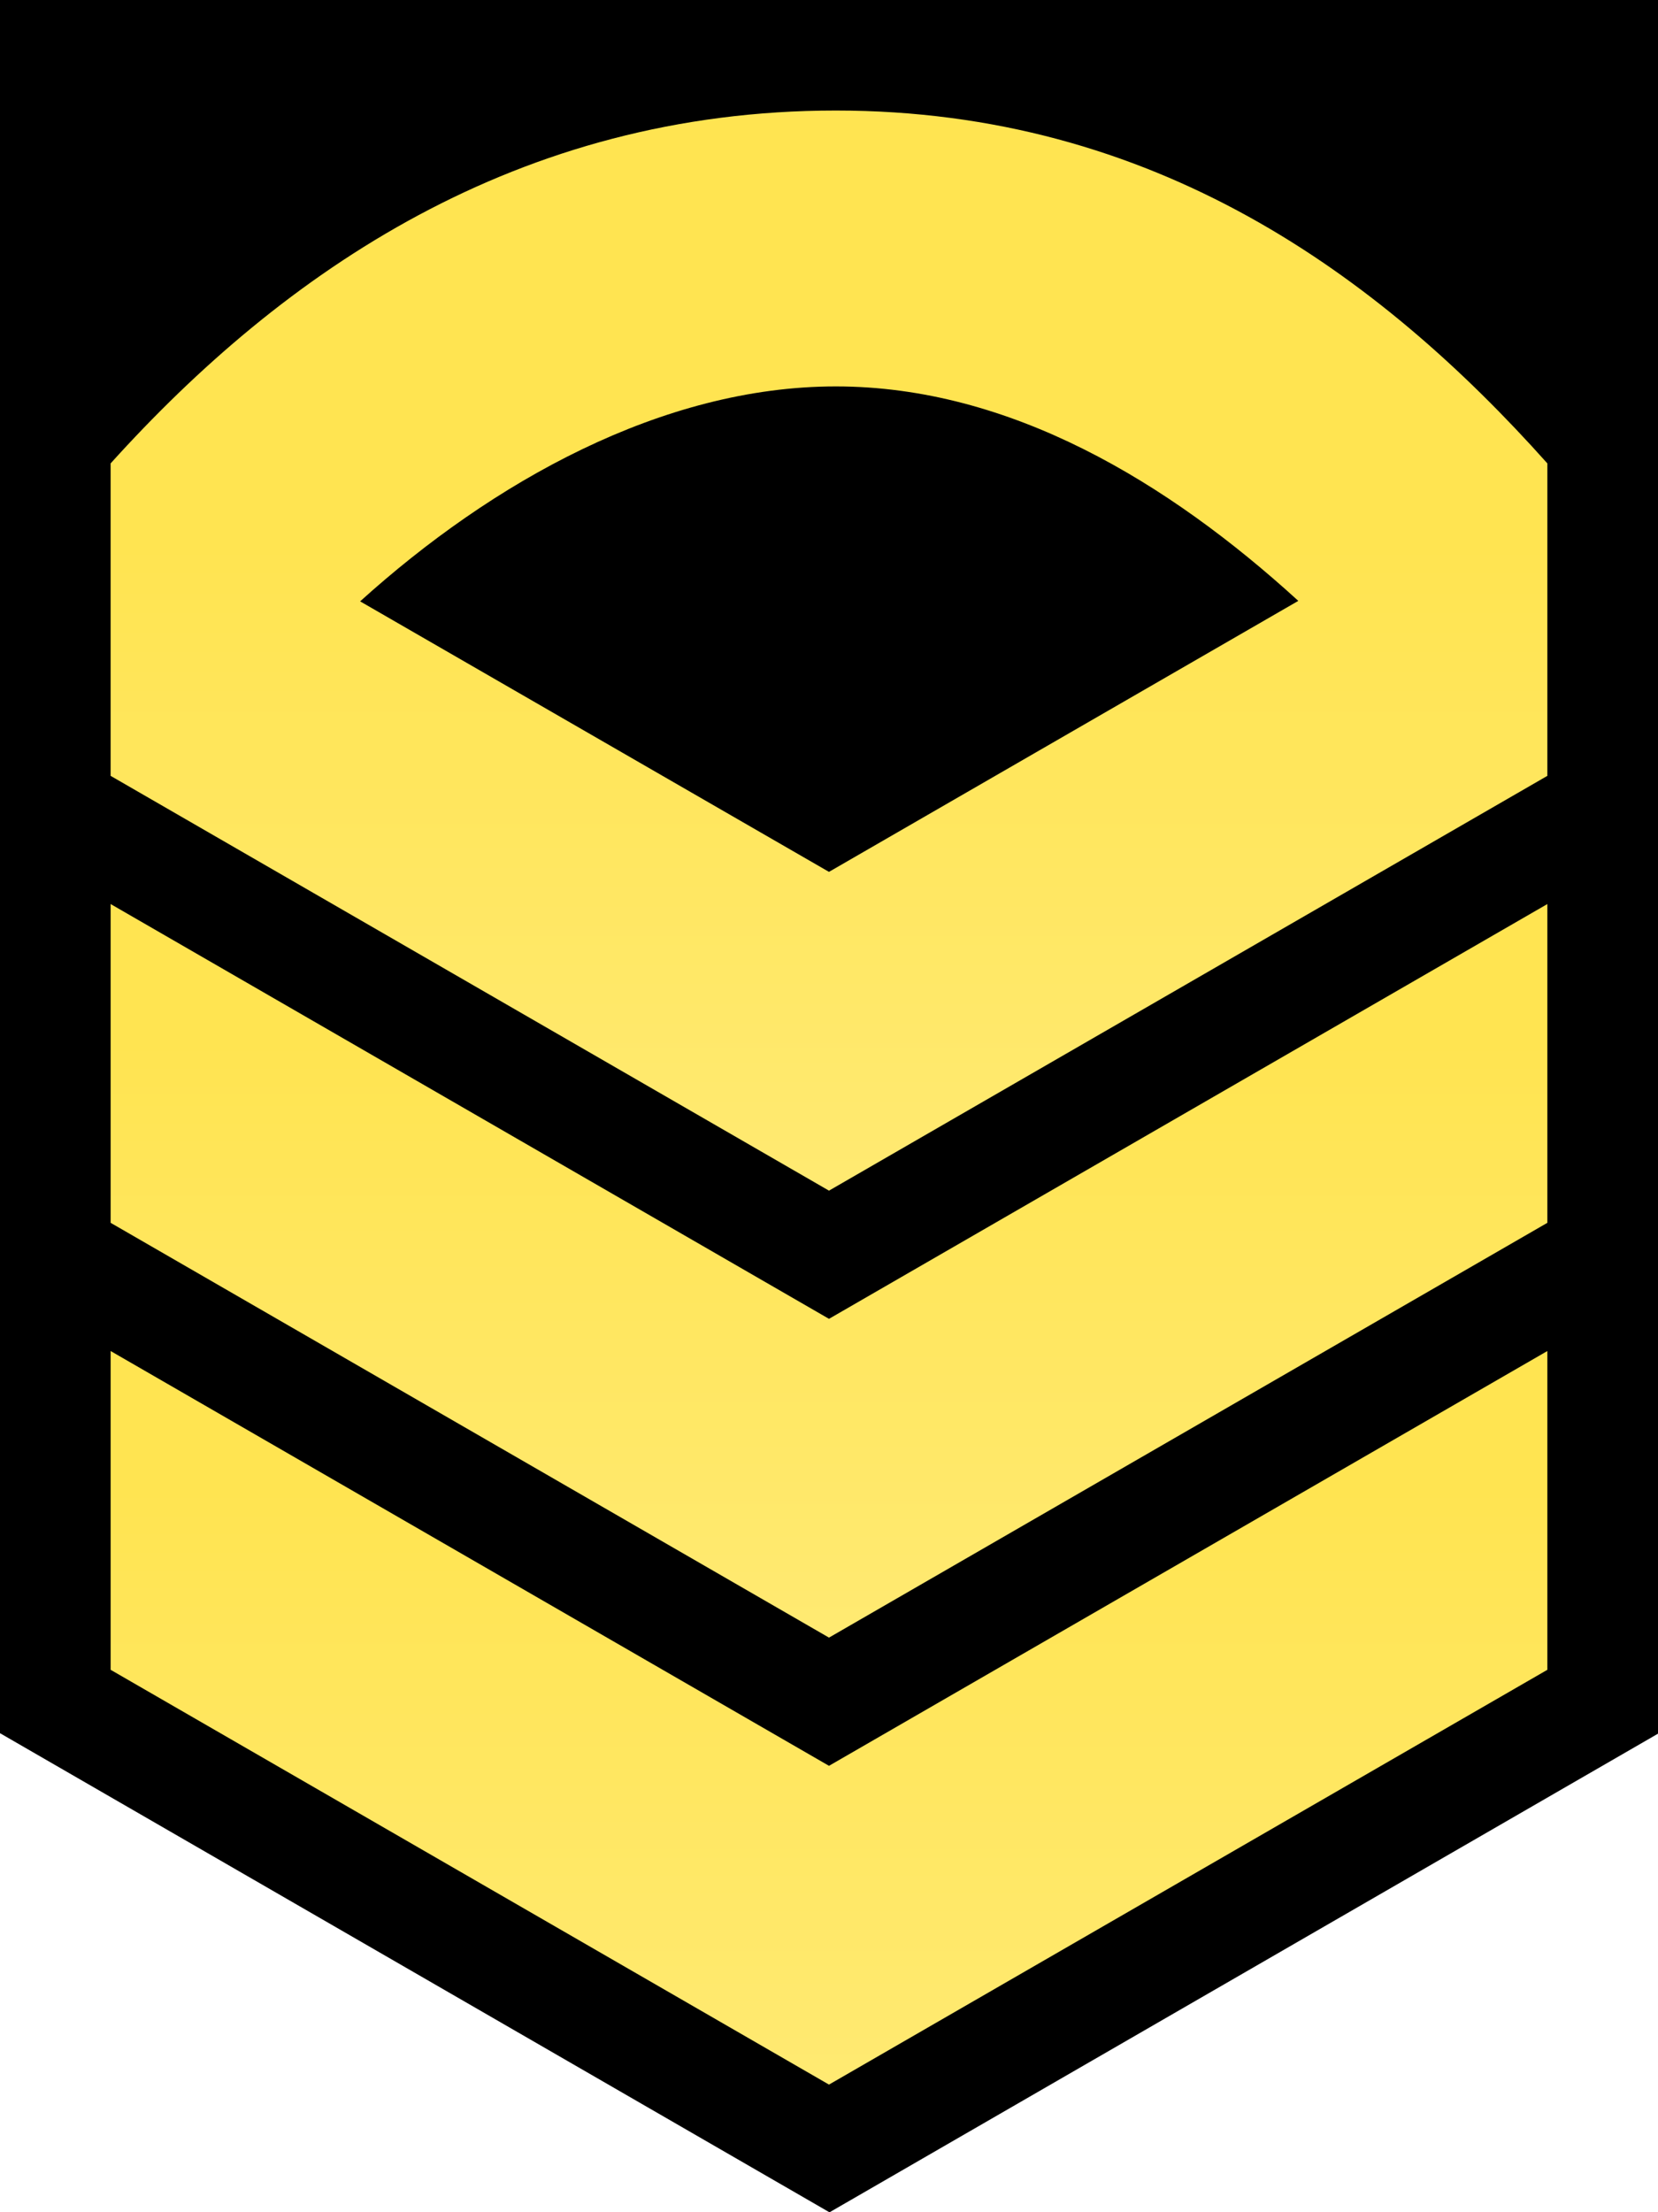 <?xml version="1.0" encoding="UTF-8" standalone="no"?>
<!-- Created with Inkscape (http://www.inkscape.org/) -->

<svg
   xmlns:dc="http://purl.org/dc/elements/1.1/"
   xmlns:cc="http://creativecommons.org/ns#"
   xmlns:rdf="http://www.w3.org/1999/02/22-rdf-syntax-ns#"
   xmlns:svg="http://www.w3.org/2000/svg"
   xmlns="http://www.w3.org/2000/svg"
   xmlns:xlink="http://www.w3.org/1999/xlink"
   xmlns:sodipodi="http://sodipodi.sourceforge.net/DTD/sodipodi-0.dtd"
   xmlns:inkscape="http://www.inkscape.org/namespaces/inkscape"
   width="106.313"
   height="141.842"
   id="svg2"
   version="1.1"
   inkscape:version="0.48.0 r9654"
   sodipodi:docname="JMSDF Petty Officer 1st Class insignia (miniature).svg">
  <defs
     id="defs4">
    <linearGradient
       id="linearGradient3848">
      <stop
         id="stop3850"
         offset="0"
         style="stop-color:#ffe451;stop-opacity:1;" />
      <stop
         style="stop-color:#ffeb79;stop-opacity:1;"
         offset="0.765"
         id="stop3852" />
      <stop
         style="stop-color:#ffe465;stop-opacity:1;"
         offset="1"
         id="stop3854" />
    </linearGradient>
    <linearGradient
       inkscape:collect="always"
       xlink:href="#linearGradient3848"
       id="linearGradient3790"
       x1="109.659"
       y1="869.882"
       x2="109.66"
       y2="930.118"
       gradientUnits="userSpaceOnUse"
       gradientTransform="translate(5.3,-48.43)" />
    <linearGradient
       y2="930.118"
       x2="109.66"
       y1="869.882"
       x1="109.659"
       gradientTransform="translate(5.3,-19.771)"
       gradientUnits="userSpaceOnUse"
       id="linearGradient3816"
       xlink:href="#linearGradient3848"
       inkscape:collect="always" />
    <linearGradient
       id="linearGradient3848-1">
      <stop
         id="stop3850-7"
         offset="0"
         style="stop-color:#ffe451;stop-opacity:1;" />
      <stop
         style="stop-color:#ffeb79;stop-opacity:1;"
         offset="0.765"
         id="stop3852-4" />
      <stop
         style="stop-color:#ffe465;stop-opacity:1;"
         offset="1"
         id="stop3854-0" />
    </linearGradient>
    <linearGradient
       y2="141.446"
       x2="56.693"
       y1="75.895"
       x1="56.693"
       gradientTransform="translate(61.802,713.636)"
       gradientUnits="userSpaceOnUse"
       id="linearGradient3025"
       xlink:href="#linearGradient3848-1"
       inkscape:collect="always" />
    <linearGradient
       y2="141.446"
       x2="56.693"
       y1="75.895"
       x1="56.693"
       gradientTransform="translate(61.802,713.636)"
       gradientUnits="userSpaceOnUse"
       id="linearGradient3829"
       xlink:href="#linearGradient3848"
       inkscape:collect="always" />
  </defs>
  <sodipodi:namedview
     id="base"
     pagecolor="#ffffff"
     bordercolor="#666666"
     borderopacity="1.0"
     inkscape:pageopacity="0.0"
     inkscape:pageshadow="2"
     inkscape:zoom="5.2593683"
     inkscape:cx="21.878732"
     inkscape:cy="70.921068"
     inkscape:document-units="mm"
     inkscape:current-layer="layer1"
     showgrid="false"
     units="mm"
     showguides="true"
     inkscape:guide-bbox="true"
     inkscape:snap-grids="true"
     fit-margin-top="0"
     fit-margin-left="0"
     fit-margin-right="0"
     fit-margin-bottom="0"
     inkscape:window-width="1280"
     inkscape:window-height="975"
     inkscape:window-x="-4"
     inkscape:window-y="-4"
     inkscape:window-maximized="1"
     inkscape:snap-global="true"
     inkscape:object-paths="false">
    <inkscape:grid
       type="xygrid"
       id="grid2993"
       empspacing="1"
       visible="true"
       enabled="true"
       snapvisiblegridlinesonly="true"
       units="mm"
       spacingx="0.5mm"
       spacingy="0.5mm" />
  </sodipodi:namedview>
  <g
     inkscape:label="レイヤー 1"
     inkscape:groupmode="layer"
     id="layer1"
     transform="translate(-61.803,-754.612)">
    <path
       style="fill:#000000;fill-opacity:1;fill-rule:nonzero;stroke:none"
       d="m 61.803,754.612 0,111.123 53.188,30.719 53.125,-30.688 0,-111.155 z"
       id="path4371"
       inkscape:connector-curvature="0"
       sodipodi:nodetypes="cccccc" />
    <path
       style="fill:url(#linearGradient3790);fill-opacity:1;stroke:none"
       d="m 161.021,812.575 -46.062,26.594 -46.062,-26.594 0,20.438 46.062,26.594 46.062,-26.594 0,-20.438 z"
       id="path3821"
       inkscape:connector-curvature="0" />
    <path
       style="fill:url(#linearGradient3816);fill-opacity:1;stroke:none"
       d="m 161.021,841.233 -46.062,26.594 -46.062,-26.594 0,20.438 46.062,26.594 46.062,-26.594 0,-20.438 z"
       id="path3821-7"
       inkscape:connector-curvature="0" />
    <path
       style="fill:url(#linearGradient3829);fill-opacity:1;stroke:none"
       d="m 115.396,761.699 c -20.418,0 -35.402,10.331 -46.5,22.624 l 4.9e-5,20.033 46.063,26.594 46.062,-26.594 9.4e-4,-20.033 c -10.787,-12.084 -25.208,-22.624 -45.626,-22.624 z m 0,17.688 c 11.144,0 21.289,6.112 29.656,13.75 l -30.094,17.375 -30.063,-17.344 c 8.449,-7.635 19.356,-13.781 30.5,-13.781 z"
       id="path3821-1-4"
       inkscape:connector-curvature="0"
       sodipodi:nodetypes="zccccczzcccz" />
  </g>
</svg>
